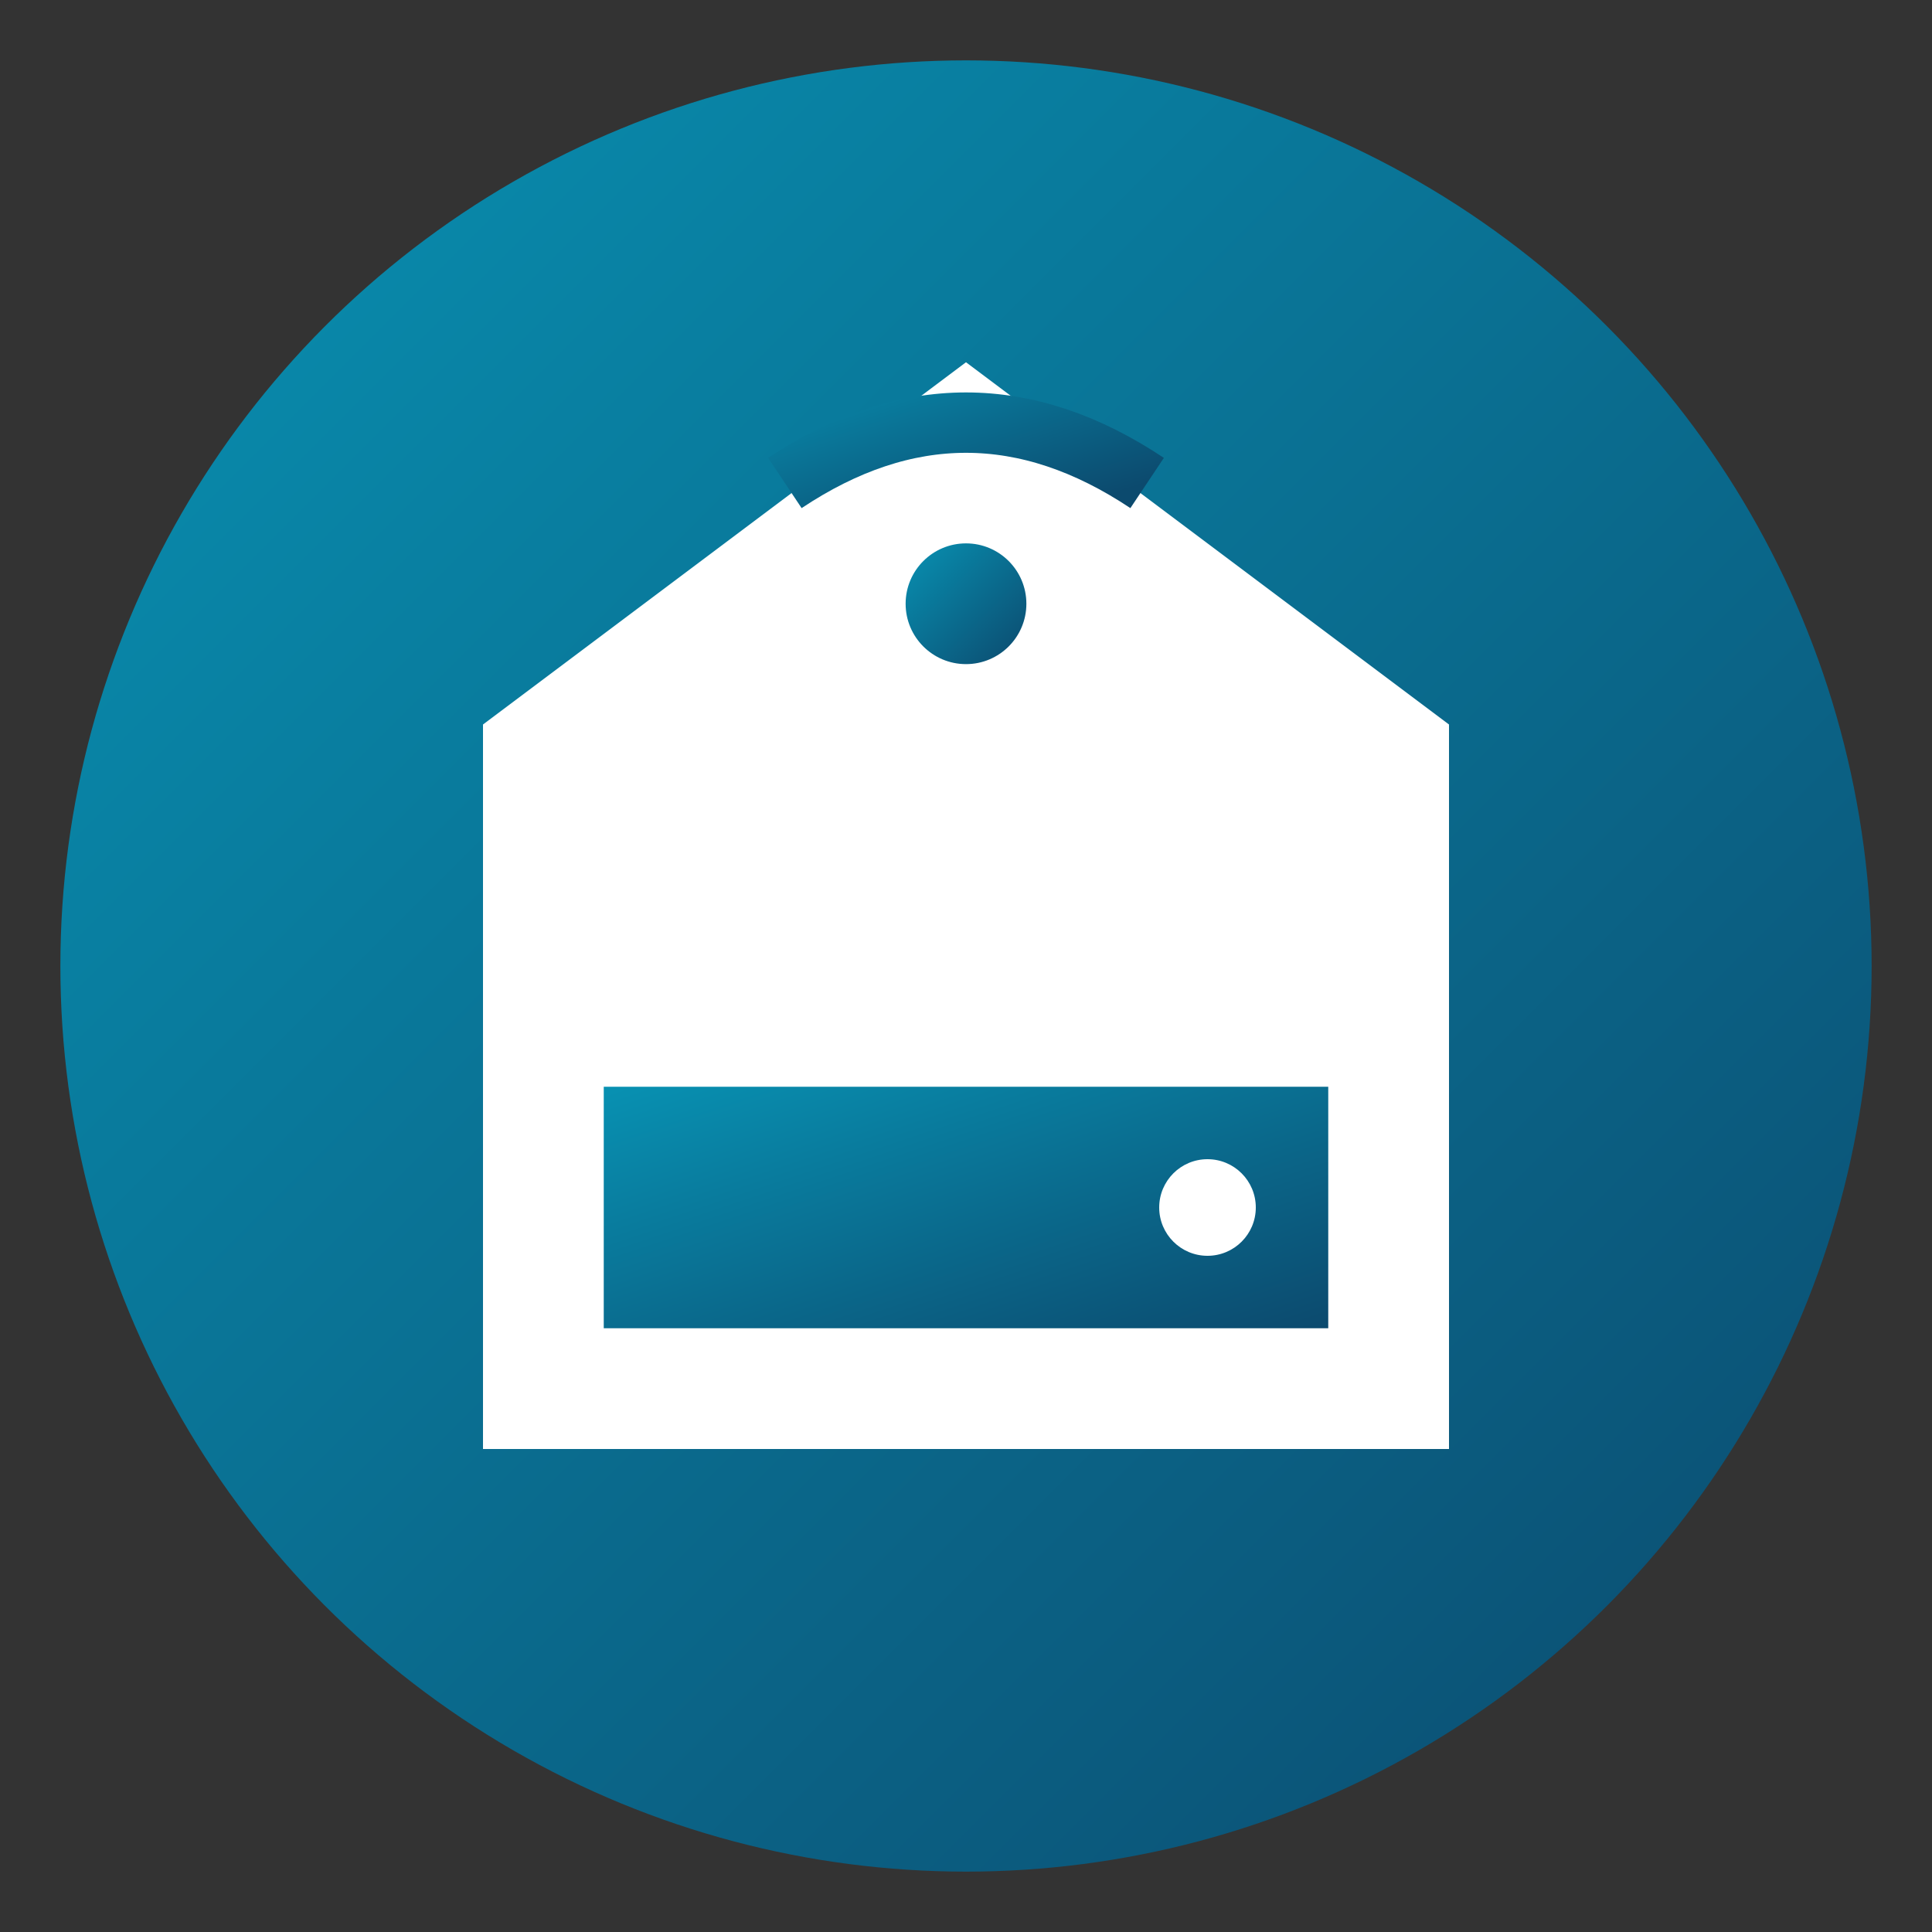 <svg width="32" height="32" viewBox="0 0 32 32" xmlns="http://www.w3.org/2000/svg">
  <rect x="0" y="0" width="32" height="32" fill="#333333" stroke="none"/>
  <defs>
    <linearGradient id="faviconGradient" x1="0%" y1="0%" x2="100%" y2="100%">
      <stop offset="0%" style="stop-color:#0891b2;stop-opacity:1" />
      <stop offset="100%" style="stop-color:#0c4a6e;stop-opacity:1" />
    </linearGradient>
  </defs>
  
  <!-- Background circle -->
  <circle cx="16" cy="16" r="15" fill="url(#faviconGradient)"/>
  
  <!-- House/Home icon -->
  <path d="M8 24 L8 12 L16 6 L24 12 L24 24 Z" fill="white"/>
  <path d="M10 18 L22 18 L22 22 L10 22 Z" fill="url(#faviconGradient)"/>
  <circle cx="20" cy="20" r="0.8" fill="white"/>
  
  <!-- WiFi symbol -->
  <circle cx="16" cy="10" r="1" fill="url(#faviconGradient)"/>
  <path d="M13 8 Q16 6 19 8" stroke="url(#faviconGradient)" stroke-width="1" fill="none"/>
</svg>